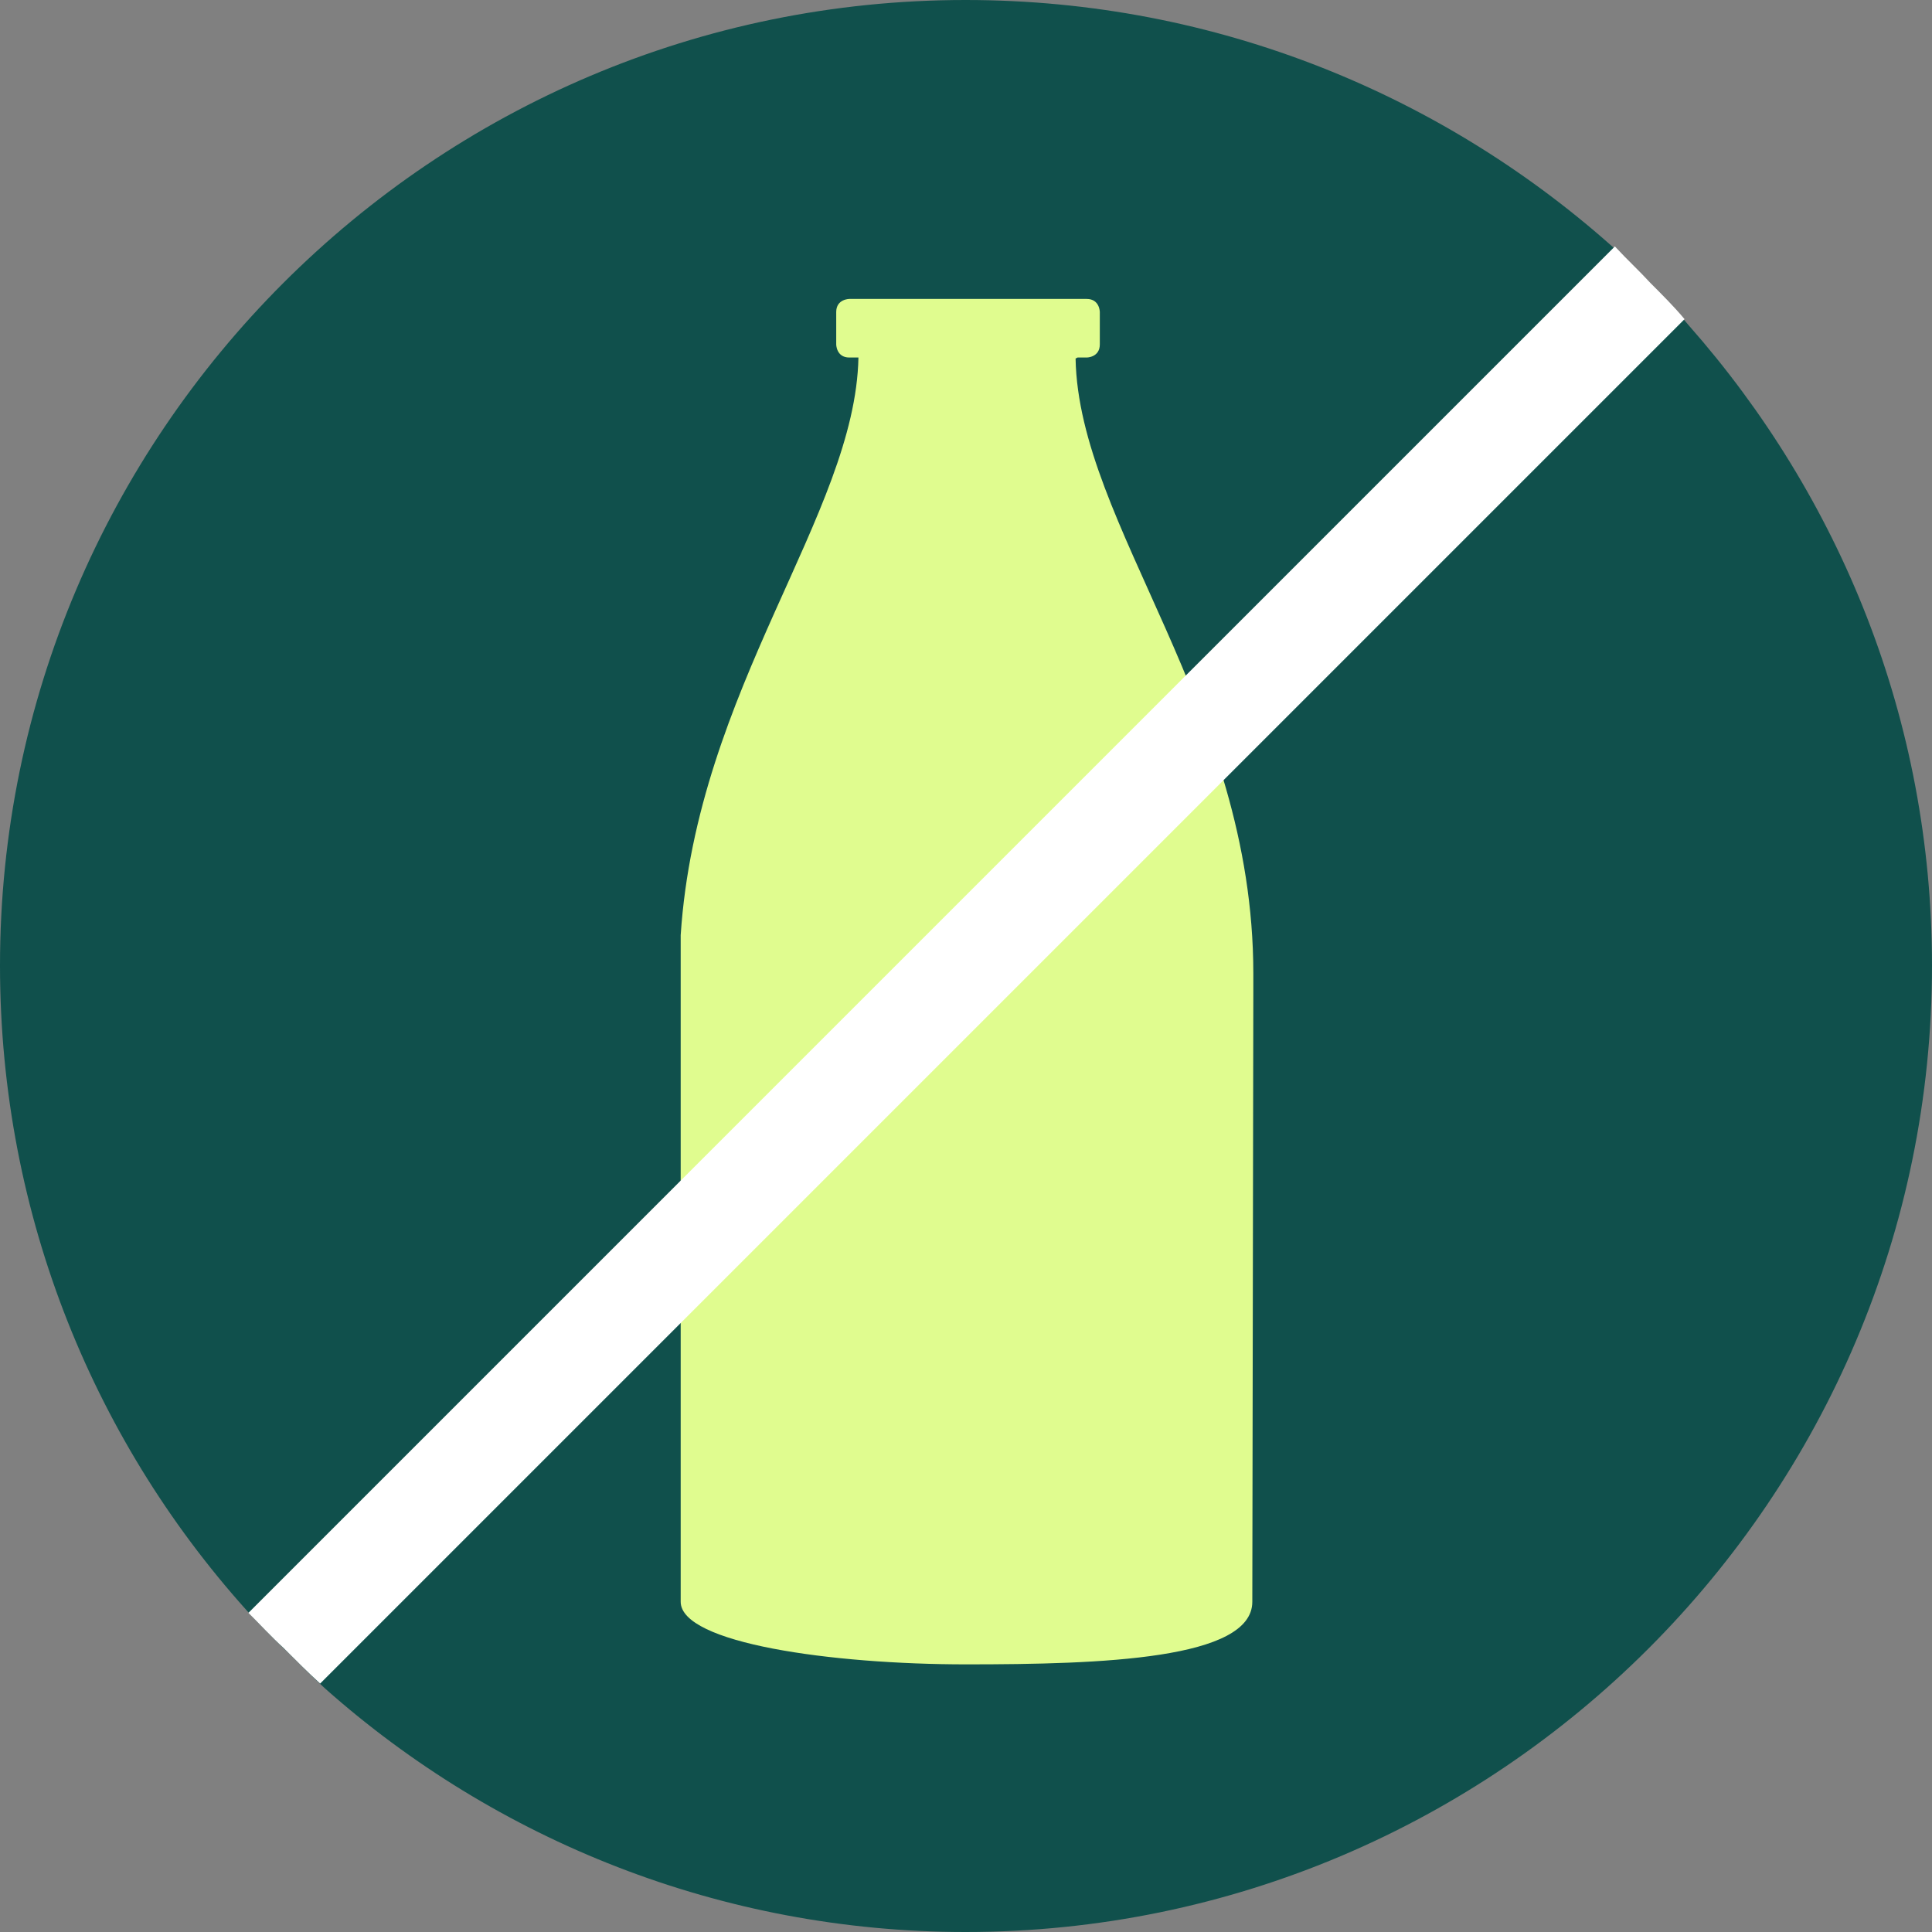 <?xml version="1.0" encoding="UTF-8"?>
<svg id="Ebene_1" xmlns="http://www.w3.org/2000/svg" viewBox="0 0 19.13 19.13">
    <rect x="0" y="0" width="19.13" height="19.13" fill="#808080" stroke="none"/>
    <path fill="#10504c"
        d="m19.13,9.56c0,5.27-4.29,9.57-9.57,9.57-2.42,0-4.65-.91-6.34-2.41-.12-.11-.24-.23-.36-.35-.12-.11-.23-.23-.35-.35-1.56-1.7-2.51-3.97-2.51-6.46C0,4.29,4.29,0,9.56,0c2.49,0,4.76.95,6.47,2.5.12.13.24.24.35.36.12.12.24.24.34.36,1.5,1.7,2.41,3.91,2.41,6.34Z" />
    <path fill="#E0FC8F"
        d="m10.65,3.55c.03,1.65,1.76,3.45,1.76,6.09v.18s-.01,6.04-.01,6.04c0,.57-1.49.62-2.83.62s-2.83-.21-2.83-.62v-6.23h0v-.37c.16-2.44,1.73-4.17,1.76-5.72h-.09c-.13,0-.13-.13-.13-.13v-.32c0-.13.13-.13.13-.13h2.35c.13,0,.13.13.13.13v.32c0,.13-.13.13-.13.13h-.09Z" />
    <path fill="#ffffff"
        d="m16.34,2.8c-.11-.12-.23-.23-.35-.36l-6.9,6.9-.34.34-.35.35-.81.81-.65.65-.21.21-1.86,1.86-2.41,2.41c.12.12.23.24.35.35.12.12.24.24.36.35l2.21-2.21,2.52-2.52.52-.52.37-.37.49-.49,3.48-3.48,3.92-3.92c-.1-.12-.22-.24-.34-.36Z" />
</svg>